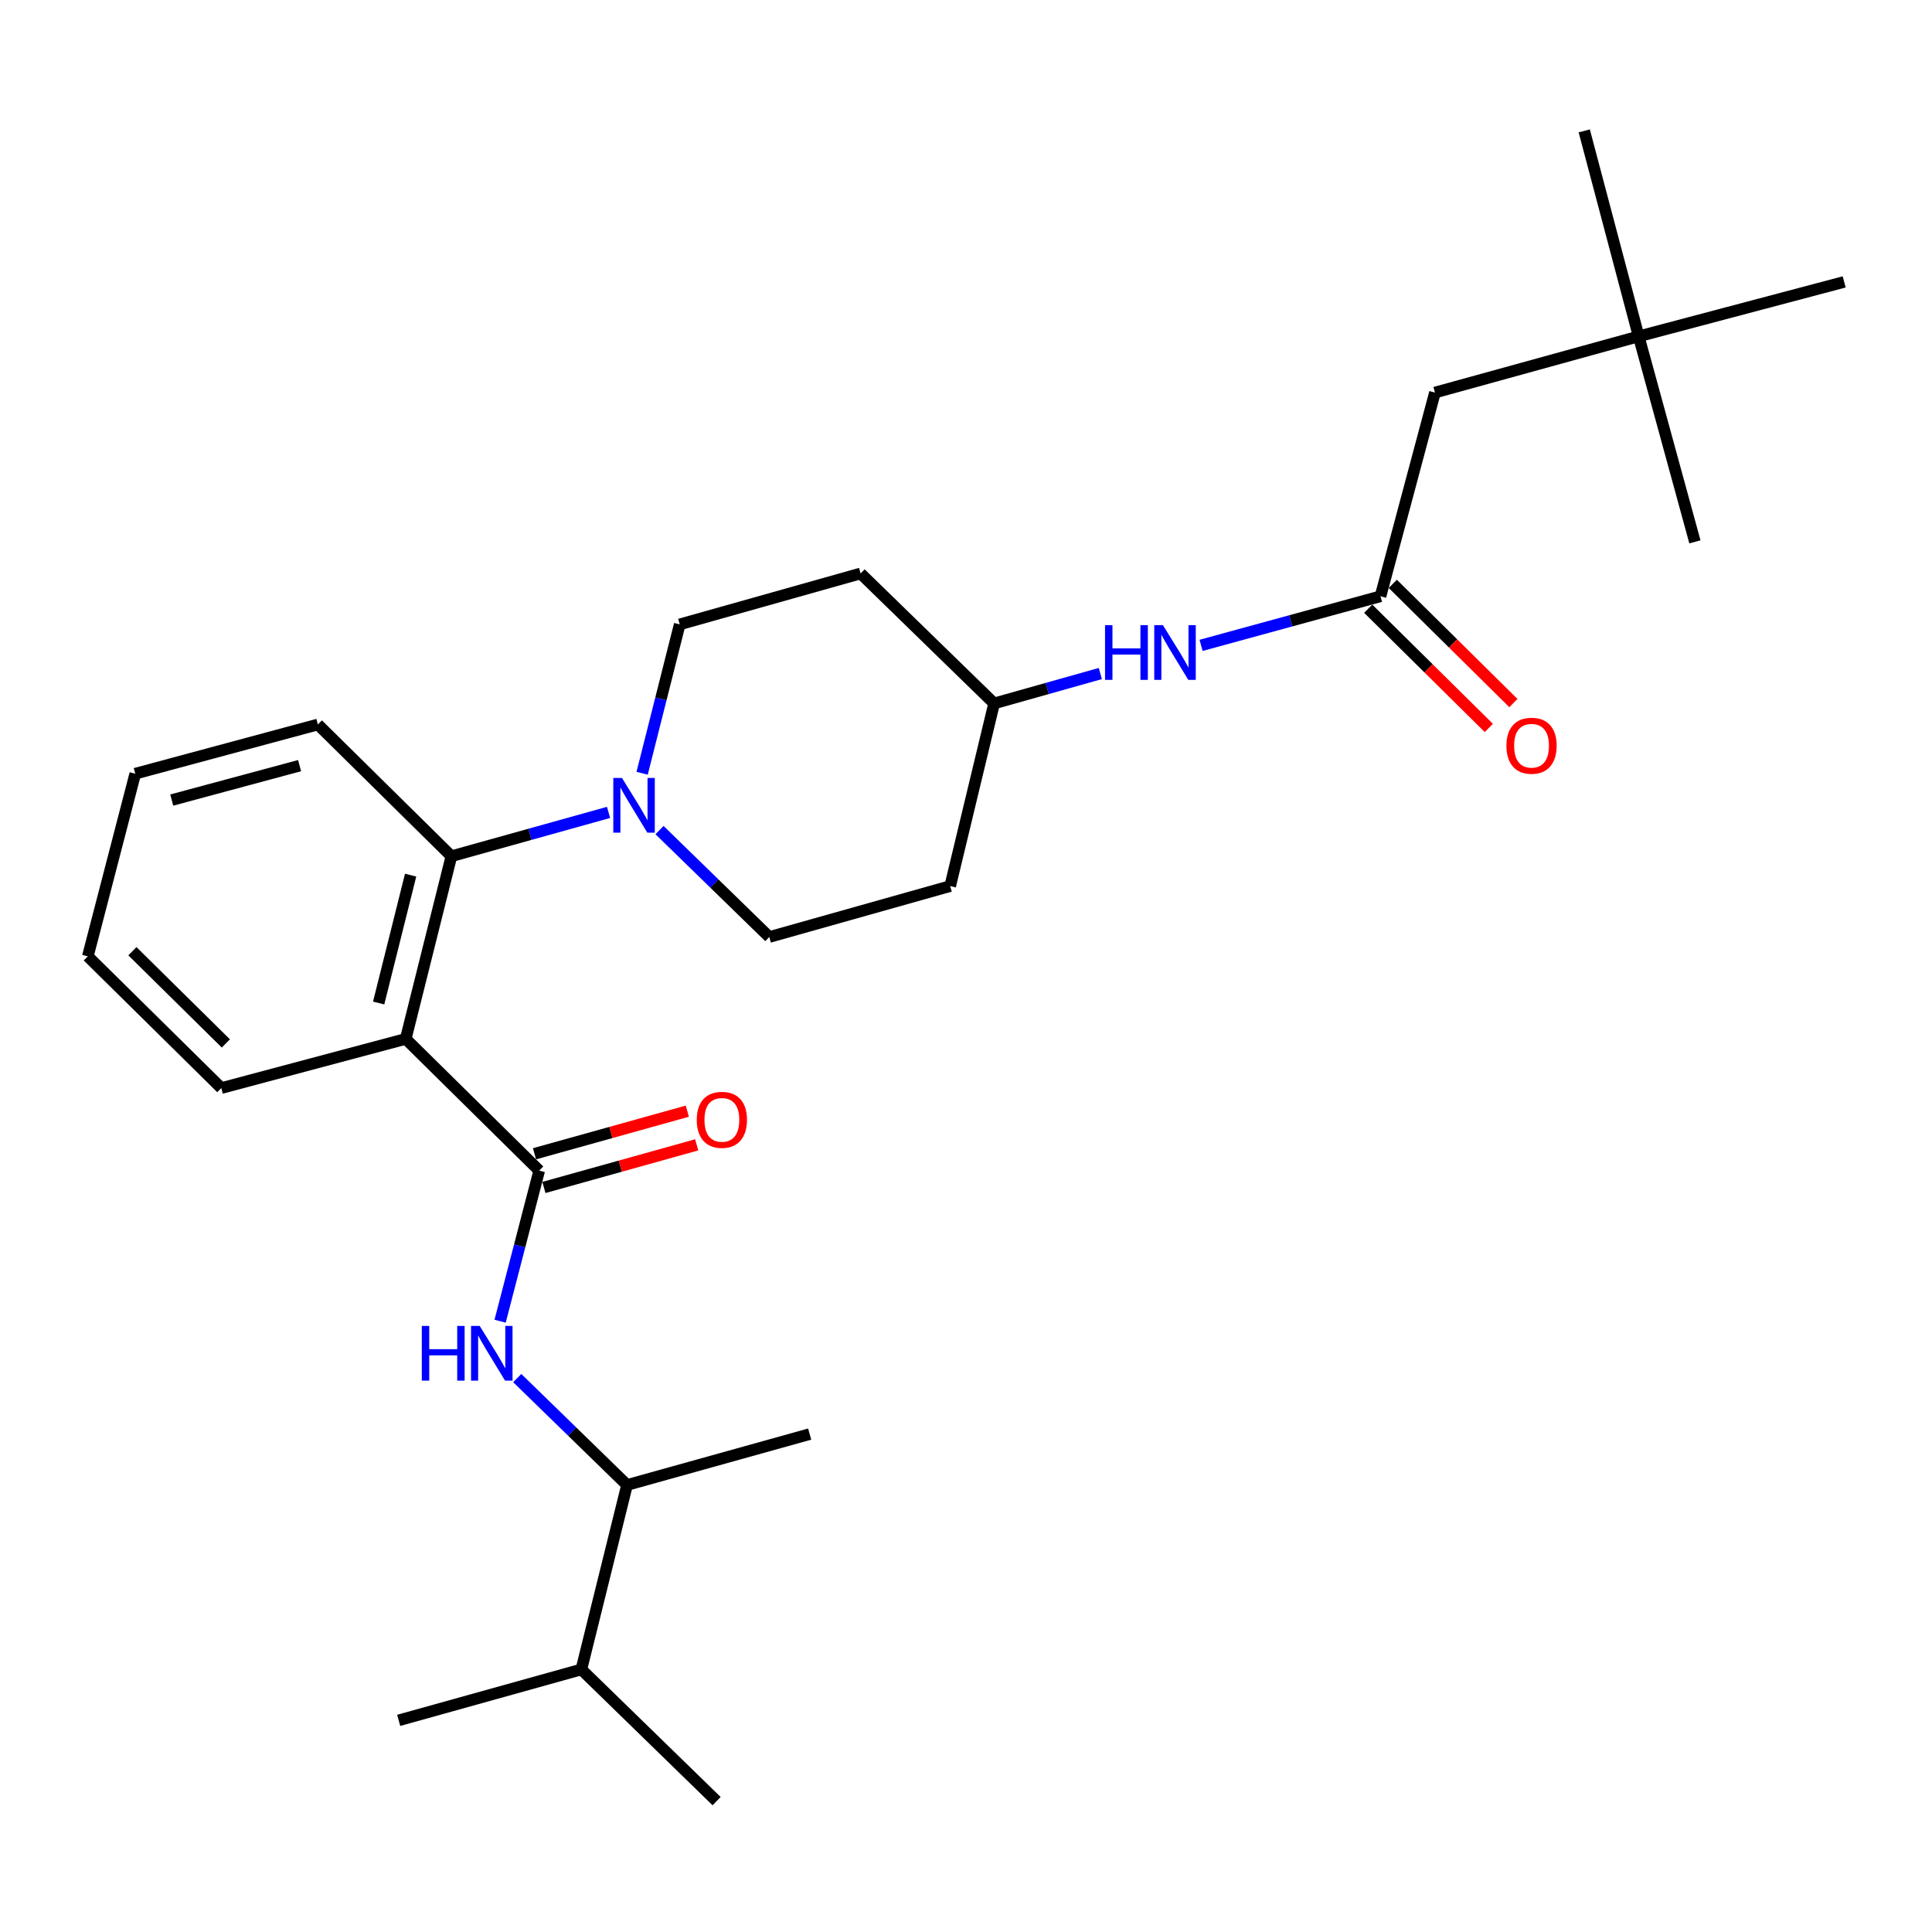 <?xml version='1.0' encoding='iso-8859-1'?>
<svg version='1.1' baseProfile='full'
              xmlns='http://www.w3.org/2000/svg'
                      xmlns:rdkit='http://www.rdkit.org/xml'
                      xmlns:xlink='http://www.w3.org/1999/xlink'
                  xml:space='preserve'
width='1000px' height='1000px' viewBox='0 0 1000 1000'>
<!-- END OF HEADER -->
<rect style='opacity:1.0;fill:#FFFFFF;stroke:none' width='1000' height='1000' x='0' y='0'> </rect>
<path class='bond-0' d='M 848.174,174.098 L 742.727,203.187' style='fill:none;fill-rule:evenodd;stroke:#000000;stroke-width:6px;stroke-linecap:butt;stroke-linejoin:miter;stroke-opacity:1' />
<path class='bond-1' d='M 848.174,174.098 L 954.545,145.914' style='fill:none;fill-rule:evenodd;stroke:#000000;stroke-width:6px;stroke-linecap:butt;stroke-linejoin:miter;stroke-opacity:1' />
<path class='bond-2' d='M 848.174,174.098 L 820,67.736' style='fill:none;fill-rule:evenodd;stroke:#000000;stroke-width:6px;stroke-linecap:butt;stroke-linejoin:miter;stroke-opacity:1' />
<path class='bond-3' d='M 848.174,174.098 L 877.283,280.46' style='fill:none;fill-rule:evenodd;stroke:#000000;stroke-width:6px;stroke-linecap:butt;stroke-linejoin:miter;stroke-opacity:1' />
<path class='bond-4' d='M 621.678,334.04 L 668.111,321.337' style='fill:none;fill-rule:evenodd;stroke:#0000FF;stroke-width:6px;stroke-linecap:butt;stroke-linejoin:miter;stroke-opacity:1' />
<path class='bond-4' d='M 668.111,321.337 L 714.543,308.634' style='fill:none;fill-rule:evenodd;stroke:#000000;stroke-width:6px;stroke-linecap:butt;stroke-linejoin:miter;stroke-opacity:1' />
<path class='bond-5' d='M 569.53,348.616 L 542.04,356.356' style='fill:none;fill-rule:evenodd;stroke:#0000FF;stroke-width:6px;stroke-linecap:butt;stroke-linejoin:miter;stroke-opacity:1' />
<path class='bond-5' d='M 542.04,356.356 L 514.55,364.097' style='fill:none;fill-rule:evenodd;stroke:#000000;stroke-width:6px;stroke-linecap:butt;stroke-linejoin:miter;stroke-opacity:1' />
<path class='bond-6' d='M 708.182,315.07 L 739.396,345.923' style='fill:none;fill-rule:evenodd;stroke:#000000;stroke-width:6px;stroke-linecap:butt;stroke-linejoin:miter;stroke-opacity:1' />
<path class='bond-6' d='M 739.396,345.923 L 770.611,376.776' style='fill:none;fill-rule:evenodd;stroke:#FF0000;stroke-width:6px;stroke-linecap:butt;stroke-linejoin:miter;stroke-opacity:1' />
<path class='bond-6' d='M 720.905,302.198 L 752.119,333.051' style='fill:none;fill-rule:evenodd;stroke:#000000;stroke-width:6px;stroke-linecap:butt;stroke-linejoin:miter;stroke-opacity:1' />
<path class='bond-6' d='M 752.119,333.051 L 783.334,363.904' style='fill:none;fill-rule:evenodd;stroke:#FF0000;stroke-width:6px;stroke-linecap:butt;stroke-linejoin:miter;stroke-opacity:1' />
<path class='bond-7' d='M 714.543,308.634 L 742.727,203.187' style='fill:none;fill-rule:evenodd;stroke:#000000;stroke-width:6px;stroke-linecap:butt;stroke-linejoin:miter;stroke-opacity:1' />
<path class='bond-8' d='M 324.551,768.629 L 300.911,864.101' style='fill:none;fill-rule:evenodd;stroke:#000000;stroke-width:6px;stroke-linecap:butt;stroke-linejoin:miter;stroke-opacity:1' />
<path class='bond-9' d='M 324.551,768.629 L 419.088,742.285' style='fill:none;fill-rule:evenodd;stroke:#000000;stroke-width:6px;stroke-linecap:butt;stroke-linejoin:miter;stroke-opacity:1' />
<path class='bond-10' d='M 324.551,768.629 L 296.141,740.962' style='fill:none;fill-rule:evenodd;stroke:#000000;stroke-width:6px;stroke-linecap:butt;stroke-linejoin:miter;stroke-opacity:1' />
<path class='bond-10' d='M 296.141,740.962 L 267.731,713.294' style='fill:none;fill-rule:evenodd;stroke:#0000FF;stroke-width:6px;stroke-linecap:butt;stroke-linejoin:miter;stroke-opacity:1' />
<path class='bond-11' d='M 279.092,605.909 L 268.975,644.882' style='fill:none;fill-rule:evenodd;stroke:#000000;stroke-width:6px;stroke-linecap:butt;stroke-linejoin:miter;stroke-opacity:1' />
<path class='bond-11' d='M 268.975,644.882 L 258.858,683.854' style='fill:none;fill-rule:evenodd;stroke:#0000FF;stroke-width:6px;stroke-linecap:butt;stroke-linejoin:miter;stroke-opacity:1' />
<path class='bond-12' d='M 281.523,614.626 L 321.069,603.599' style='fill:none;fill-rule:evenodd;stroke:#000000;stroke-width:6px;stroke-linecap:butt;stroke-linejoin:miter;stroke-opacity:1' />
<path class='bond-12' d='M 321.069,603.599 L 360.616,592.571' style='fill:none;fill-rule:evenodd;stroke:#FF0000;stroke-width:6px;stroke-linecap:butt;stroke-linejoin:miter;stroke-opacity:1' />
<path class='bond-12' d='M 276.661,597.192 L 316.208,586.165' style='fill:none;fill-rule:evenodd;stroke:#000000;stroke-width:6px;stroke-linecap:butt;stroke-linejoin:miter;stroke-opacity:1' />
<path class='bond-12' d='M 316.208,586.165 L 355.755,575.137' style='fill:none;fill-rule:evenodd;stroke:#FF0000;stroke-width:6px;stroke-linecap:butt;stroke-linejoin:miter;stroke-opacity:1' />
<path class='bond-13' d='M 279.092,605.909 L 210.004,537.726' style='fill:none;fill-rule:evenodd;stroke:#000000;stroke-width:6px;stroke-linecap:butt;stroke-linejoin:miter;stroke-opacity:1' />
<path class='bond-14' d='M 300.911,864.101 L 206.364,890.455' style='fill:none;fill-rule:evenodd;stroke:#000000;stroke-width:6px;stroke-linecap:butt;stroke-linejoin:miter;stroke-opacity:1' />
<path class='bond-15' d='M 300.911,864.101 L 370.914,932.264' style='fill:none;fill-rule:evenodd;stroke:#000000;stroke-width:6px;stroke-linecap:butt;stroke-linejoin:miter;stroke-opacity:1' />
<path class='bond-16' d='M 332.365,400.241 L 342.092,361.712' style='fill:none;fill-rule:evenodd;stroke:#0000FF;stroke-width:6px;stroke-linecap:butt;stroke-linejoin:miter;stroke-opacity:1' />
<path class='bond-16' d='M 342.092,361.712 L 351.82,323.183' style='fill:none;fill-rule:evenodd;stroke:#000000;stroke-width:6px;stroke-linecap:butt;stroke-linejoin:miter;stroke-opacity:1' />
<path class='bond-17' d='M 314.987,420.495 L 274.315,431.837' style='fill:none;fill-rule:evenodd;stroke:#0000FF;stroke-width:6px;stroke-linecap:butt;stroke-linejoin:miter;stroke-opacity:1' />
<path class='bond-17' d='M 274.315,431.837 L 233.644,443.179' style='fill:none;fill-rule:evenodd;stroke:#000000;stroke-width:6px;stroke-linecap:butt;stroke-linejoin:miter;stroke-opacity:1' />
<path class='bond-18' d='M 341.364,429.655 L 369.773,457.327' style='fill:none;fill-rule:evenodd;stroke:#0000FF;stroke-width:6px;stroke-linecap:butt;stroke-linejoin:miter;stroke-opacity:1' />
<path class='bond-18' d='M 369.773,457.327 L 398.183,484.998' style='fill:none;fill-rule:evenodd;stroke:#000000;stroke-width:6px;stroke-linecap:butt;stroke-linejoin:miter;stroke-opacity:1' />
<path class='bond-19' d='M 164.536,374.996 L 70.009,400.456' style='fill:none;fill-rule:evenodd;stroke:#000000;stroke-width:6px;stroke-linecap:butt;stroke-linejoin:miter;stroke-opacity:1' />
<path class='bond-19' d='M 155.064,396.292 L 88.895,414.113' style='fill:none;fill-rule:evenodd;stroke:#000000;stroke-width:6px;stroke-linecap:butt;stroke-linejoin:miter;stroke-opacity:1' />
<path class='bond-20' d='M 164.536,374.996 L 233.644,443.179' style='fill:none;fill-rule:evenodd;stroke:#000000;stroke-width:6px;stroke-linecap:butt;stroke-linejoin:miter;stroke-opacity:1' />
<path class='bond-21' d='M 70.009,400.456 L 45.455,495.003' style='fill:none;fill-rule:evenodd;stroke:#000000;stroke-width:6px;stroke-linecap:butt;stroke-linejoin:miter;stroke-opacity:1' />
<path class='bond-22' d='M 45.455,495.003 L 114.552,563.185' style='fill:none;fill-rule:evenodd;stroke:#000000;stroke-width:6px;stroke-linecap:butt;stroke-linejoin:miter;stroke-opacity:1' />
<path class='bond-22' d='M 68.531,492.347 L 116.9,540.075' style='fill:none;fill-rule:evenodd;stroke:#000000;stroke-width:6px;stroke-linecap:butt;stroke-linejoin:miter;stroke-opacity:1' />
<path class='bond-23' d='M 114.552,563.185 L 210.004,537.726' style='fill:none;fill-rule:evenodd;stroke:#000000;stroke-width:6px;stroke-linecap:butt;stroke-linejoin:miter;stroke-opacity:1' />
<path class='bond-24' d='M 210.004,537.726 L 233.644,443.179' style='fill:none;fill-rule:evenodd;stroke:#000000;stroke-width:6px;stroke-linecap:butt;stroke-linejoin:miter;stroke-opacity:1' />
<path class='bond-24' d='M 195.992,519.154 L 212.539,452.971' style='fill:none;fill-rule:evenodd;stroke:#000000;stroke-width:6px;stroke-linecap:butt;stroke-linejoin:miter;stroke-opacity:1' />
<path class='bond-25' d='M 514.55,364.097 L 445.452,296.819' style='fill:none;fill-rule:evenodd;stroke:#000000;stroke-width:6px;stroke-linecap:butt;stroke-linejoin:miter;stroke-opacity:1' />
<path class='bond-26' d='M 514.55,364.097 L 491.815,458.634' style='fill:none;fill-rule:evenodd;stroke:#000000;stroke-width:6px;stroke-linecap:butt;stroke-linejoin:miter;stroke-opacity:1' />
<path class='bond-27' d='M 445.452,296.819 L 351.82,323.183' style='fill:none;fill-rule:evenodd;stroke:#000000;stroke-width:6px;stroke-linecap:butt;stroke-linejoin:miter;stroke-opacity:1' />
<path class='bond-28' d='M 398.183,484.998 L 491.815,458.634' style='fill:none;fill-rule:evenodd;stroke:#000000;stroke-width:6px;stroke-linecap:butt;stroke-linejoin:miter;stroke-opacity:1' />
<path  class='atom-1' d='M 571.962 323.573
L 575.802 323.573
L 575.802 335.613
L 590.282 335.613
L 590.282 323.573
L 594.122 323.573
L 594.122 351.893
L 590.282 351.893
L 590.282 338.813
L 575.802 338.813
L 575.802 351.893
L 571.962 351.893
L 571.962 323.573
' fill='#0000FF'/>
<path  class='atom-1' d='M 601.922 323.573
L 611.202 338.573
Q 612.122 340.053, 613.602 342.733
Q 615.082 345.413, 615.162 345.573
L 615.162 323.573
L 618.922 323.573
L 618.922 351.893
L 615.042 351.893
L 605.082 335.493
Q 603.922 333.573, 602.682 331.373
Q 601.482 329.173, 601.122 328.493
L 601.122 351.893
L 597.442 351.893
L 597.442 323.573
L 601.922 323.573
' fill='#0000FF'/>
<path  class='atom-3' d='M 779.721 385.986
Q 779.721 379.186, 783.081 375.386
Q 786.441 371.586, 792.721 371.586
Q 799.001 371.586, 802.361 375.386
Q 805.721 379.186, 805.721 385.986
Q 805.721 392.866, 802.321 396.786
Q 798.921 400.666, 792.721 400.666
Q 786.481 400.666, 783.081 396.786
Q 779.721 392.906, 779.721 385.986
M 792.721 397.466
Q 797.041 397.466, 799.361 394.586
Q 801.721 391.666, 801.721 385.986
Q 801.721 380.426, 799.361 377.626
Q 797.041 374.786, 792.721 374.786
Q 788.401 374.786, 786.041 377.586
Q 783.721 380.386, 783.721 385.986
Q 783.721 391.706, 786.041 394.586
Q 788.401 397.466, 792.721 397.466
' fill='#FF0000'/>
<path  class='atom-7' d='M 218.328 686.296
L 222.168 686.296
L 222.168 698.336
L 236.648 698.336
L 236.648 686.296
L 240.488 686.296
L 240.488 714.616
L 236.648 714.616
L 236.648 701.536
L 222.168 701.536
L 222.168 714.616
L 218.328 714.616
L 218.328 686.296
' fill='#0000FF'/>
<path  class='atom-7' d='M 248.288 686.296
L 257.568 701.296
Q 258.488 702.776, 259.968 705.456
Q 261.448 708.136, 261.528 708.296
L 261.528 686.296
L 265.288 686.296
L 265.288 714.616
L 261.408 714.616
L 251.448 698.216
Q 250.288 696.296, 249.048 694.096
Q 247.848 691.896, 247.488 691.216
L 247.488 714.616
L 243.808 714.616
L 243.808 686.296
L 248.288 686.296
' fill='#0000FF'/>
<path  class='atom-8' d='M 360.639 579.625
Q 360.639 572.825, 363.999 569.025
Q 367.359 565.225, 373.639 565.225
Q 379.919 565.225, 383.279 569.025
Q 386.639 572.825, 386.639 579.625
Q 386.639 586.505, 383.239 590.425
Q 379.839 594.305, 373.639 594.305
Q 367.399 594.305, 363.999 590.425
Q 360.639 586.545, 360.639 579.625
M 373.639 591.105
Q 377.959 591.105, 380.279 588.225
Q 382.639 585.305, 382.639 579.625
Q 382.639 574.065, 380.279 571.265
Q 377.959 568.425, 373.639 568.425
Q 369.319 568.425, 366.959 571.225
Q 364.639 574.025, 364.639 579.625
Q 364.639 585.345, 366.959 588.225
Q 369.319 591.105, 373.639 591.105
' fill='#FF0000'/>
<path  class='atom-10' d='M 321.92 402.655
L 331.2 417.655
Q 332.12 419.135, 333.6 421.815
Q 335.08 424.495, 335.16 424.655
L 335.16 402.655
L 338.92 402.655
L 338.92 430.975
L 335.04 430.975
L 325.08 414.575
Q 323.92 412.655, 322.68 410.455
Q 321.48 408.255, 321.12 407.575
L 321.12 430.975
L 317.44 430.975
L 317.44 402.655
L 321.92 402.655
' fill='#0000FF'/>
</svg>

